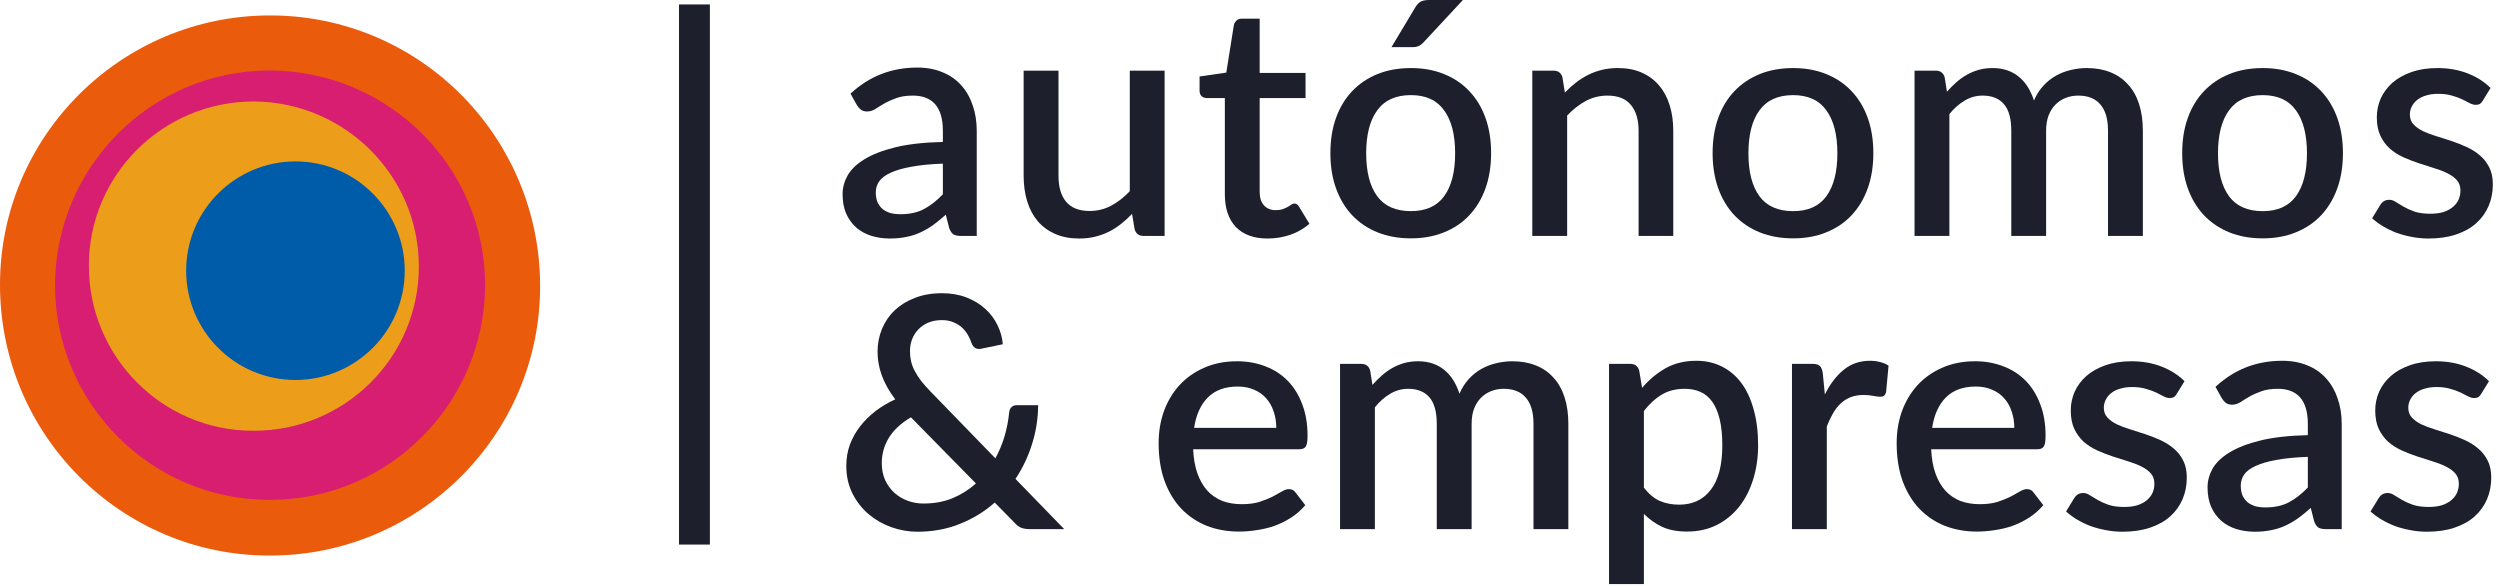 <svg width="162" height="38" viewBox="0 0 162 38" fill="none" xmlns="http://www.w3.org/2000/svg">
<g id="Logo Telecable" clip-path="url(#clip0_7924_7448)">
<g id="Aut&#195;&#179;nomos &#38; empresas">
<path id="Vector" d="M160.782 25.521C160.726 25.619 160.663 25.689 160.593 25.731C160.523 25.773 160.435 25.794 160.33 25.794C160.211 25.794 160.082 25.759 159.942 25.689C159.802 25.612 159.637 25.528 159.448 25.437C159.259 25.346 159.035 25.265 158.776 25.195C158.524 25.118 158.227 25.08 157.884 25.08C157.604 25.08 157.348 25.115 157.117 25.185C156.893 25.248 156.701 25.342 156.54 25.468C156.386 25.587 156.267 25.731 156.183 25.899C156.099 26.06 156.057 26.235 156.057 26.424C156.057 26.676 156.134 26.886 156.288 27.054C156.442 27.222 156.645 27.369 156.897 27.495C157.149 27.614 157.436 27.722 157.758 27.82C158.08 27.918 158.409 28.023 158.745 28.135C159.081 28.247 159.41 28.377 159.732 28.524C160.054 28.671 160.341 28.853 160.593 29.07C160.845 29.28 161.048 29.539 161.202 29.847C161.356 30.148 161.433 30.515 161.433 30.949C161.433 31.453 161.342 31.919 161.16 32.346C160.978 32.773 160.712 33.144 160.362 33.459C160.012 33.774 159.574 34.019 159.049 34.194C158.531 34.369 157.936 34.456 157.264 34.456C156.893 34.456 156.533 34.421 156.183 34.351C155.84 34.288 155.511 34.201 155.196 34.089C154.888 33.97 154.597 33.83 154.324 33.669C154.058 33.508 153.82 33.333 153.61 33.144L154.135 32.283C154.198 32.178 154.275 32.097 154.366 32.041C154.464 31.978 154.583 31.947 154.723 31.947C154.87 31.947 155.014 31.996 155.154 32.094C155.301 32.185 155.469 32.286 155.658 32.398C155.854 32.51 156.088 32.615 156.361 32.713C156.634 32.804 156.974 32.85 157.38 32.85C157.716 32.85 158.006 32.811 158.251 32.734C158.496 32.65 158.699 32.538 158.86 32.398C159.021 32.258 159.14 32.101 159.217 31.926C159.294 31.744 159.333 31.551 159.333 31.348C159.333 31.075 159.256 30.851 159.102 30.676C158.948 30.501 158.741 30.351 158.482 30.225C158.23 30.099 157.94 29.987 157.611 29.889C157.289 29.791 156.96 29.686 156.624 29.574C156.288 29.462 155.955 29.332 155.626 29.185C155.304 29.038 155.014 28.853 154.755 28.629C154.503 28.398 154.3 28.121 154.146 27.799C153.992 27.47 153.915 27.071 153.915 26.602C153.915 26.175 153.999 25.769 154.167 25.384C154.342 24.999 154.594 24.66 154.923 24.366C155.259 24.072 155.668 23.841 156.151 23.673C156.641 23.498 157.205 23.41 157.842 23.41C158.563 23.41 159.217 23.526 159.805 23.757C160.393 23.988 160.887 24.303 161.286 24.702L160.782 25.521Z" fill="#1D1F2C"/>
<path id="Vector_2" d="M149.548 29.605C148.743 29.633 148.064 29.699 147.511 29.804C146.958 29.902 146.51 30.032 146.167 30.193C145.824 30.347 145.576 30.532 145.422 30.749C145.275 30.966 145.201 31.204 145.201 31.463C145.201 31.715 145.24 31.932 145.317 32.114C145.401 32.289 145.513 32.436 145.653 32.555C145.8 32.667 145.968 32.751 146.157 32.807C146.353 32.856 146.566 32.881 146.797 32.881C147.385 32.881 147.889 32.772 148.309 32.555C148.736 32.331 149.149 32.009 149.548 31.589V29.605ZM143.563 25.069C144.774 23.942 146.216 23.378 147.889 23.378C148.505 23.378 149.051 23.48 149.527 23.683C150.01 23.879 150.413 24.159 150.735 24.523C151.064 24.887 151.312 25.321 151.48 25.825C151.655 26.322 151.743 26.875 151.743 27.484V34.288H150.735C150.518 34.288 150.353 34.256 150.241 34.193C150.129 34.123 150.035 33.987 149.958 33.784L149.737 32.912C149.464 33.157 149.195 33.378 148.929 33.574C148.663 33.763 148.386 33.924 148.099 34.057C147.819 34.19 147.515 34.288 147.186 34.351C146.864 34.421 146.507 34.456 146.115 34.456C145.681 34.456 145.275 34.396 144.897 34.277C144.526 34.158 144.204 33.98 143.931 33.742C143.658 33.497 143.441 33.196 143.28 32.839C143.126 32.482 143.049 32.062 143.049 31.579C143.049 31.166 143.157 30.763 143.374 30.371C143.598 29.979 143.962 29.629 144.466 29.321C144.977 29.006 145.646 28.747 146.472 28.544C147.305 28.341 148.33 28.226 149.548 28.198V27.484C149.548 26.714 149.384 26.14 149.055 25.762C148.726 25.384 148.243 25.195 147.606 25.195C147.172 25.195 146.808 25.251 146.514 25.363C146.22 25.468 145.964 25.583 145.747 25.709C145.53 25.835 145.338 25.954 145.17 26.066C145.002 26.171 144.823 26.224 144.634 26.224C144.48 26.224 144.347 26.185 144.235 26.108C144.13 26.024 144.043 25.923 143.973 25.804L143.563 25.069Z" fill="#1D1F2C"/>
<path id="Vector_3" d="M141.053 25.521C140.997 25.619 140.934 25.689 140.864 25.731C140.794 25.773 140.707 25.794 140.602 25.794C140.483 25.794 140.353 25.759 140.213 25.689C140.073 25.612 139.909 25.528 139.72 25.437C139.531 25.346 139.307 25.265 139.048 25.195C138.796 25.118 138.498 25.08 138.155 25.08C137.875 25.08 137.62 25.115 137.389 25.185C137.165 25.248 136.972 25.342 136.811 25.468C136.657 25.587 136.538 25.731 136.454 25.899C136.37 26.06 136.328 26.235 136.328 26.424C136.328 26.676 136.405 26.886 136.559 27.054C136.713 27.222 136.916 27.369 137.168 27.495C137.42 27.614 137.707 27.722 138.029 27.82C138.351 27.918 138.68 28.023 139.016 28.135C139.352 28.247 139.681 28.377 140.003 28.524C140.325 28.671 140.612 28.853 140.864 29.07C141.116 29.28 141.319 29.539 141.473 29.847C141.627 30.148 141.704 30.515 141.704 30.949C141.704 31.453 141.613 31.919 141.431 32.346C141.249 32.773 140.983 33.144 140.633 33.459C140.283 33.774 139.846 34.019 139.321 34.194C138.803 34.369 138.208 34.456 137.536 34.456C137.165 34.456 136.804 34.421 136.454 34.351C136.111 34.288 135.782 34.201 135.467 34.089C135.159 33.97 134.869 33.83 134.596 33.669C134.33 33.508 134.092 33.333 133.882 33.144L134.407 32.283C134.47 32.178 134.547 32.097 134.638 32.041C134.736 31.978 134.855 31.947 134.995 31.947C135.142 31.947 135.285 31.996 135.425 32.094C135.572 32.185 135.74 32.286 135.929 32.398C136.125 32.51 136.36 32.615 136.633 32.713C136.906 32.804 137.245 32.85 137.651 32.85C137.987 32.85 138.278 32.811 138.523 32.734C138.768 32.65 138.971 32.538 139.132 32.398C139.293 32.258 139.412 32.101 139.489 31.926C139.566 31.744 139.604 31.551 139.604 31.348C139.604 31.075 139.527 30.851 139.373 30.676C139.219 30.501 139.013 30.351 138.754 30.225C138.502 30.099 138.211 29.987 137.882 29.889C137.56 29.791 137.231 29.686 136.895 29.574C136.559 29.462 136.227 29.332 135.898 29.185C135.576 29.038 135.285 28.853 135.026 28.629C134.774 28.398 134.571 28.121 134.417 27.799C134.263 27.47 134.186 27.071 134.186 26.602C134.186 26.175 134.27 25.769 134.438 25.384C134.613 24.999 134.865 24.66 135.194 24.366C135.53 24.072 135.94 23.841 136.423 23.673C136.913 23.498 137.476 23.41 138.113 23.41C138.834 23.41 139.489 23.526 140.077 23.757C140.665 23.988 141.158 24.303 141.557 24.702L141.053 25.521Z" fill="#1D1F2C"/>
<path id="Vector_4" d="M130.527 27.726C130.527 27.348 130.471 26.998 130.359 26.676C130.254 26.347 130.096 26.063 129.886 25.825C129.676 25.58 129.414 25.391 129.099 25.258C128.791 25.118 128.434 25.048 128.028 25.048C127.209 25.048 126.565 25.283 126.096 25.752C125.627 26.221 125.329 26.879 125.203 27.726H130.527ZM125.14 29.112C125.168 29.721 125.263 30.249 125.424 30.697C125.585 31.138 125.798 31.506 126.064 31.8C126.337 32.094 126.659 32.314 127.03 32.461C127.408 32.601 127.828 32.671 128.29 32.671C128.731 32.671 129.113 32.622 129.435 32.524C129.757 32.419 130.037 32.307 130.275 32.188C130.513 32.062 130.716 31.95 130.884 31.852C131.052 31.747 131.206 31.695 131.346 31.695C131.528 31.695 131.668 31.765 131.766 31.905L132.406 32.734C132.14 33.049 131.839 33.315 131.503 33.532C131.167 33.749 130.81 33.928 130.432 34.068C130.054 34.201 129.666 34.295 129.267 34.351C128.868 34.414 128.479 34.446 128.101 34.446C127.359 34.446 126.67 34.323 126.033 34.078C125.403 33.826 124.853 33.459 124.384 32.976C123.922 32.493 123.558 31.894 123.292 31.18C123.033 30.466 122.904 29.644 122.904 28.713C122.904 27.971 123.019 27.278 123.25 26.634C123.488 25.99 123.824 25.43 124.258 24.954C124.699 24.478 125.231 24.103 125.854 23.83C126.484 23.55 127.195 23.41 127.986 23.41C128.644 23.41 129.253 23.519 129.813 23.736C130.373 23.946 130.856 24.257 131.262 24.67C131.668 25.083 131.983 25.591 132.207 26.193C132.438 26.788 132.553 27.467 132.553 28.23C132.553 28.58 132.515 28.814 132.438 28.933C132.361 29.052 132.221 29.112 132.018 29.112H125.14Z" fill="#1D1F2C"/>
<path id="Vector_5" d="M118.251 25.562C118.587 24.883 118.993 24.351 119.469 23.966C119.945 23.574 120.516 23.378 121.181 23.378C121.412 23.378 121.629 23.406 121.832 23.462C122.035 23.511 122.217 23.588 122.378 23.693L122.22 25.394C122.192 25.513 122.147 25.597 122.084 25.646C122.028 25.688 121.951 25.709 121.853 25.709C121.748 25.709 121.597 25.692 121.401 25.657C121.205 25.615 120.999 25.594 120.782 25.594C120.467 25.594 120.187 25.639 119.942 25.73C119.704 25.821 119.487 25.954 119.291 26.129C119.102 26.304 118.934 26.518 118.787 26.77C118.64 27.022 118.503 27.309 118.377 27.631V34.288H116.12V23.578H117.432C117.67 23.578 117.835 23.623 117.926 23.714C118.017 23.798 118.08 23.949 118.115 24.166L118.251 25.562Z" fill="#1D1F2C"/>
<path id="Vector_6" d="M106.524 31.6C106.839 32.006 107.182 32.293 107.553 32.461C107.931 32.622 108.347 32.702 108.802 32.702C109.684 32.702 110.37 32.38 110.86 31.736C111.357 31.092 111.606 30.133 111.606 28.859C111.606 28.201 111.55 27.641 111.438 27.179C111.326 26.71 111.165 26.329 110.955 26.035C110.745 25.741 110.489 25.527 110.188 25.394C109.887 25.261 109.548 25.195 109.17 25.195C108.596 25.195 108.099 25.321 107.679 25.573C107.266 25.818 106.881 26.171 106.524 26.633V31.6ZM106.408 25.132C106.856 24.607 107.364 24.183 107.931 23.861C108.505 23.539 109.17 23.378 109.926 23.378C110.528 23.378 111.074 23.501 111.564 23.746C112.054 23.984 112.474 24.334 112.824 24.796C113.174 25.258 113.443 25.832 113.632 26.518C113.828 27.197 113.926 27.977 113.926 28.859C113.926 29.65 113.818 30.389 113.601 31.075C113.391 31.754 113.086 32.345 112.687 32.849C112.288 33.346 111.805 33.738 111.238 34.025C110.671 34.305 110.031 34.445 109.317 34.445C108.687 34.445 108.151 34.344 107.71 34.141C107.276 33.938 106.881 33.658 106.524 33.301V37.847H104.266V23.578H105.631C105.939 23.578 106.135 23.721 106.219 24.008L106.408 25.132Z" fill="#1D1F2C"/>
<path id="Vector_7" d="M86.835 34.288V23.578H88.2C88.507 23.578 88.704 23.722 88.787 24.009L88.934 24.943C89.13 24.719 89.334 24.516 89.543 24.334C89.754 24.145 89.978 23.984 90.216 23.851C90.46 23.711 90.719 23.603 90.993 23.526C91.272 23.449 91.573 23.41 91.895 23.41C92.239 23.41 92.553 23.459 92.841 23.557C93.127 23.655 93.379 23.795 93.597 23.977C93.82 24.159 94.013 24.38 94.174 24.639C94.335 24.898 94.468 25.188 94.573 25.51C94.734 25.139 94.937 24.821 95.182 24.555C95.427 24.289 95.7 24.072 96.001 23.904C96.302 23.736 96.621 23.613 96.957 23.536C97.299 23.452 97.646 23.41 97.996 23.41C98.57 23.41 99.081 23.501 99.529 23.683C99.984 23.865 100.365 24.131 100.673 24.481C100.988 24.824 101.226 25.248 101.387 25.752C101.548 26.256 101.629 26.83 101.629 27.474V34.288H99.371V27.474C99.371 26.718 99.207 26.151 98.878 25.773C98.556 25.388 98.076 25.195 97.439 25.195C97.153 25.195 96.883 25.244 96.631 25.342C96.379 25.44 96.159 25.584 95.969 25.773C95.781 25.962 95.63 26.2 95.518 26.487C95.413 26.767 95.361 27.096 95.361 27.474V34.288H93.103V27.474C93.103 26.69 92.945 26.116 92.63 25.752C92.316 25.381 91.853 25.195 91.245 25.195C90.825 25.195 90.436 25.304 90.079 25.521C89.722 25.731 89.393 26.021 89.092 26.392V34.288H86.835Z" fill="#1D1F2C"/>
<path id="Vector_8" d="M82.703 27.726C82.703 27.348 82.647 26.998 82.535 26.676C82.43 26.347 82.272 26.063 82.062 25.825C81.852 25.58 81.59 25.391 81.275 25.258C80.967 25.118 80.61 25.048 80.204 25.048C79.385 25.048 78.741 25.283 78.272 25.752C77.803 26.221 77.505 26.879 77.379 27.726H82.703ZM77.316 29.112C77.344 29.721 77.439 30.249 77.6 30.697C77.761 31.138 77.974 31.506 78.24 31.8C78.513 32.094 78.835 32.314 79.206 32.461C79.584 32.601 80.004 32.671 80.466 32.671C80.907 32.671 81.289 32.622 81.611 32.524C81.933 32.419 82.213 32.307 82.451 32.188C82.689 32.062 82.892 31.95 83.06 31.852C83.228 31.747 83.382 31.695 83.522 31.695C83.704 31.695 83.844 31.765 83.942 31.905L84.582 32.734C84.316 33.049 84.015 33.315 83.679 33.532C83.343 33.749 82.986 33.928 82.608 34.068C82.23 34.201 81.842 34.295 81.443 34.351C81.044 34.414 80.655 34.446 80.277 34.446C79.535 34.446 78.846 34.323 78.209 34.078C77.579 33.826 77.029 33.459 76.56 32.976C76.098 32.493 75.734 31.894 75.468 31.18C75.209 30.466 75.08 29.644 75.08 28.713C75.08 27.971 75.195 27.278 75.426 26.634C75.664 25.99 76 25.43 76.434 24.954C76.875 24.478 77.407 24.103 78.03 23.83C78.66 23.55 79.371 23.41 80.162 23.41C80.82 23.41 81.429 23.519 81.989 23.736C82.549 23.946 83.032 24.257 83.438 24.67C83.844 25.083 84.159 25.591 84.383 26.193C84.614 26.788 84.729 27.467 84.729 28.23C84.729 28.58 84.691 28.814 84.614 28.933C84.537 29.052 84.397 29.112 84.194 29.112H77.316Z" fill="#1D1F2C"/>
<path id="Vector_9" d="M59.029 27.043C58.385 27.421 57.909 27.862 57.601 28.366C57.293 28.87 57.139 29.416 57.139 30.004C57.139 30.417 57.213 30.788 57.36 31.117C57.514 31.439 57.713 31.712 57.958 31.936C58.21 32.16 58.497 32.331 58.819 32.45C59.148 32.569 59.488 32.629 59.838 32.629C60.531 32.629 61.161 32.514 61.728 32.282C62.295 32.044 62.799 31.726 63.24 31.327L59.029 27.043ZM68.962 34.288H66.768C66.649 34.288 66.54 34.281 66.442 34.267C66.351 34.253 66.264 34.232 66.18 34.204C66.103 34.169 66.026 34.123 65.949 34.068C65.879 34.011 65.802 33.938 65.718 33.847L64.458 32.566C63.793 33.154 63.037 33.616 62.19 33.952C61.35 34.288 60.436 34.456 59.449 34.456C58.875 34.456 58.312 34.358 57.759 34.162C57.213 33.966 56.723 33.686 56.289 33.322C55.855 32.951 55.505 32.503 55.239 31.978C54.973 31.446 54.84 30.848 54.84 30.183C54.84 29.7 54.917 29.244 55.071 28.817C55.232 28.39 55.452 27.995 55.732 27.631C56.019 27.26 56.355 26.927 56.74 26.634C57.125 26.34 57.549 26.087 58.011 25.878C57.612 25.346 57.321 24.828 57.139 24.323C56.957 23.82 56.866 23.308 56.866 22.791C56.866 22.273 56.961 21.782 57.15 21.32C57.339 20.858 57.612 20.456 57.969 20.113C58.333 19.77 58.77 19.5 59.281 19.305C59.799 19.102 60.384 19 61.035 19C61.623 19 62.151 19.091 62.62 19.273C63.096 19.455 63.502 19.7 63.838 20.008C64.181 20.316 64.447 20.669 64.636 21.069C64.832 21.468 64.948 21.881 64.983 22.308L63.555 22.602C63.429 22.63 63.31 22.612 63.198 22.549C63.093 22.486 63.012 22.381 62.956 22.234C62.9 22.052 62.82 21.873 62.715 21.698C62.61 21.517 62.48 21.355 62.326 21.215C62.172 21.076 61.987 20.963 61.77 20.88C61.56 20.788 61.315 20.743 61.035 20.743C60.713 20.743 60.422 20.796 60.163 20.901C59.911 21.006 59.694 21.152 59.512 21.341C59.337 21.523 59.201 21.737 59.103 21.982C59.012 22.227 58.966 22.489 58.966 22.77C58.966 22.994 58.991 23.21 59.04 23.421C59.089 23.631 59.169 23.84 59.281 24.05C59.393 24.261 59.533 24.477 59.701 24.701C59.876 24.919 60.086 25.153 60.331 25.405L64.5 29.7C64.752 29.238 64.951 28.758 65.098 28.261C65.245 27.757 65.343 27.25 65.392 26.738C65.406 26.591 65.455 26.476 65.539 26.392C65.623 26.301 65.735 26.256 65.875 26.256H67.272C67.265 27.131 67.132 27.974 66.873 28.786C66.621 29.591 66.264 30.34 65.802 31.033L68.962 34.288Z" fill="#1D1F2C"/>
<path id="Vector_10" d="M160.885 6.521C160.829 6.619 160.766 6.689 160.696 6.731C160.626 6.773 160.539 6.794 160.434 6.794C160.315 6.794 160.185 6.759 160.045 6.689C159.905 6.612 159.741 6.528 159.552 6.437C159.363 6.346 159.139 6.265 158.88 6.195C158.628 6.118 158.33 6.08 157.987 6.08C157.707 6.08 157.452 6.115 157.221 6.185C156.997 6.248 156.804 6.342 156.643 6.468C156.489 6.587 156.37 6.731 156.286 6.899C156.202 7.06 156.16 7.235 156.16 7.424C156.16 7.676 156.237 7.886 156.391 8.054C156.545 8.222 156.748 8.369 157 8.495C157.252 8.614 157.539 8.722 157.861 8.82C158.183 8.918 158.512 9.023 158.848 9.135C159.184 9.247 159.513 9.377 159.835 9.524C160.157 9.671 160.444 9.853 160.696 10.07C160.948 10.28 161.151 10.539 161.305 10.847C161.459 11.148 161.536 11.515 161.536 11.949C161.536 12.453 161.445 12.919 161.263 13.346C161.081 13.773 160.815 14.144 160.465 14.459C160.115 14.774 159.678 15.019 159.153 15.194C158.635 15.369 158.04 15.456 157.368 15.456C156.997 15.456 156.636 15.421 156.286 15.351C155.943 15.288 155.614 15.201 155.299 15.089C154.991 14.97 154.701 14.83 154.428 14.669C154.162 14.508 153.924 14.333 153.714 14.144L154.239 13.283C154.302 13.178 154.379 13.097 154.47 13.041C154.568 12.978 154.687 12.947 154.827 12.947C154.974 12.947 155.117 12.996 155.257 13.094C155.404 13.185 155.572 13.286 155.761 13.398C155.957 13.51 156.192 13.615 156.465 13.713C156.738 13.804 157.077 13.85 157.483 13.85C157.819 13.85 158.11 13.811 158.355 13.734C158.6 13.65 158.803 13.538 158.964 13.398C159.125 13.258 159.244 13.101 159.321 12.926C159.398 12.744 159.436 12.551 159.436 12.348C159.436 12.075 159.359 11.851 159.205 11.676C159.051 11.501 158.845 11.351 158.586 11.225C158.334 11.099 158.043 10.987 157.714 10.889C157.392 10.791 157.063 10.686 156.727 10.574C156.391 10.462 156.059 10.332 155.73 10.185C155.408 10.038 155.117 9.853 154.858 9.629C154.606 9.398 154.403 9.121 154.249 8.799C154.095 8.47 154.018 8.071 154.018 7.602C154.018 7.175 154.102 6.769 154.27 6.384C154.445 5.999 154.697 5.66 155.026 5.366C155.362 5.072 155.772 4.841 156.255 4.673C156.745 4.498 157.308 4.41 157.945 4.41C158.666 4.41 159.321 4.526 159.909 4.757C160.497 4.988 160.99 5.303 161.389 5.702L160.885 6.521Z" fill="#1D1F2C"/>
<path id="Vector_11" d="M146.624 4.41C147.415 4.41 148.129 4.54 148.766 4.799C149.41 5.058 149.956 5.425 150.404 5.901C150.859 6.377 151.209 6.955 151.454 7.634C151.699 8.313 151.822 9.076 151.822 9.923C151.822 10.77 151.699 11.533 151.454 12.212C151.209 12.891 150.859 13.472 150.404 13.955C149.956 14.431 149.41 14.798 148.766 15.057C148.129 15.316 147.415 15.446 146.624 15.446C145.826 15.446 145.105 15.316 144.461 15.057C143.824 14.798 143.278 14.431 142.823 13.955C142.368 13.472 142.018 12.891 141.773 12.212C141.528 11.533 141.406 10.77 141.406 9.923C141.406 9.076 141.528 8.313 141.773 7.634C142.018 6.955 142.368 6.377 142.823 5.901C143.278 5.425 143.824 5.058 144.461 4.799C145.105 4.54 145.826 4.41 146.624 4.41ZM146.624 13.682C147.59 13.682 148.308 13.36 148.777 12.716C149.253 12.065 149.491 11.137 149.491 9.933C149.491 8.729 149.253 7.802 148.777 7.151C148.308 6.493 147.59 6.164 146.624 6.164C145.644 6.164 144.916 6.493 144.44 7.151C143.964 7.802 143.726 8.729 143.726 9.933C143.726 11.137 143.964 12.065 144.44 12.716C144.916 13.36 145.644 13.682 146.624 13.682Z" fill="#1D1F2C"/>
<path id="Vector_12" d="M124.062 15.288V4.578H125.427C125.735 4.578 125.931 4.722 126.015 5.009L126.162 5.943C126.358 5.719 126.561 5.516 126.771 5.334C126.981 5.145 127.205 4.984 127.443 4.851C127.688 4.711 127.947 4.603 128.22 4.526C128.5 4.449 128.801 4.41 129.123 4.41C129.466 4.41 129.781 4.459 130.068 4.557C130.355 4.655 130.607 4.795 130.824 4.977C131.048 5.159 131.241 5.38 131.402 5.639C131.563 5.898 131.696 6.188 131.801 6.51C131.962 6.139 132.165 5.821 132.41 5.555C132.655 5.289 132.928 5.072 133.229 4.904C133.53 4.736 133.848 4.613 134.184 4.536C134.527 4.452 134.874 4.41 135.224 4.41C135.798 4.41 136.309 4.501 136.757 4.683C137.212 4.865 137.593 5.131 137.901 5.481C138.216 5.824 138.454 6.248 138.615 6.752C138.776 7.256 138.857 7.83 138.857 8.474V15.288H136.599V8.474C136.599 7.718 136.435 7.151 136.106 6.773C135.784 6.388 135.304 6.195 134.667 6.195C134.38 6.195 134.111 6.244 133.859 6.342C133.607 6.44 133.386 6.584 133.197 6.773C133.008 6.962 132.858 7.2 132.746 7.487C132.641 7.767 132.588 8.096 132.588 8.474V15.288H130.331V8.474C130.331 7.69 130.173 7.116 129.858 6.752C129.543 6.381 129.081 6.195 128.472 6.195C128.052 6.195 127.664 6.304 127.307 6.521C126.95 6.731 126.621 7.021 126.32 7.392V15.288H124.062Z" fill="#1D1F2C"/>
<path id="Vector_13" d="M116.196 4.41C116.987 4.41 117.701 4.54 118.338 4.799C118.982 5.058 119.528 5.425 119.976 5.901C120.431 6.377 120.781 6.955 121.026 7.634C121.271 8.313 121.393 9.076 121.393 9.923C121.393 10.77 121.271 11.533 121.026 12.212C120.781 12.891 120.431 13.472 119.976 13.955C119.528 14.431 118.982 14.798 118.338 15.057C117.701 15.316 116.987 15.446 116.196 15.446C115.398 15.446 114.677 15.316 114.033 15.057C113.396 14.798 112.85 14.431 112.395 13.955C111.94 13.472 111.59 12.891 111.345 12.212C111.1 11.533 110.977 10.77 110.977 9.923C110.977 9.076 111.1 8.313 111.345 7.634C111.59 6.955 111.94 6.377 112.395 5.901C112.85 5.425 113.396 5.058 114.033 4.799C114.677 4.54 115.398 4.41 116.196 4.41ZM116.196 13.682C117.162 13.682 117.879 13.36 118.348 12.716C118.824 12.065 119.062 11.137 119.062 9.933C119.062 8.729 118.824 7.802 118.348 7.151C117.879 6.493 117.162 6.164 116.196 6.164C115.216 6.164 114.488 6.493 114.012 7.151C113.536 7.802 113.298 8.729 113.298 9.933C113.298 11.137 113.536 12.065 114.012 12.716C114.488 13.36 115.216 13.682 116.196 13.682Z" fill="#1D1F2C"/>
<path id="Vector_14" d="M101.404 5.996C101.635 5.758 101.873 5.544 102.118 5.355C102.37 5.159 102.636 4.991 102.916 4.851C103.196 4.711 103.493 4.603 103.808 4.526C104.123 4.449 104.466 4.41 104.837 4.41C105.425 4.41 105.94 4.508 106.381 4.704C106.829 4.9 107.203 5.177 107.504 5.534C107.812 5.891 108.043 6.321 108.197 6.825C108.351 7.322 108.428 7.872 108.428 8.474V15.288H106.181V8.474C106.181 7.753 106.013 7.193 105.677 6.794C105.348 6.395 104.844 6.195 104.165 6.195C103.661 6.195 103.192 6.311 102.758 6.542C102.331 6.773 101.929 7.088 101.551 7.487V15.288H99.293V4.578H100.658C100.966 4.578 101.162 4.722 101.246 5.009L101.404 5.996Z" fill="#1D1F2C"/>
<path id="Vector_15" d="M91.427 4.41C92.218 4.41 92.932 4.54 93.569 4.798C94.213 5.058 94.759 5.425 95.207 5.901C95.662 6.377 96.012 6.955 96.257 7.633C96.502 8.312 96.624 9.075 96.624 9.922C96.624 10.77 96.502 11.533 96.257 12.211C96.012 12.89 95.662 13.472 95.207 13.954C94.759 14.431 94.213 14.798 93.569 15.057C92.932 15.316 92.218 15.445 91.427 15.445C90.629 15.445 89.908 15.316 89.264 15.057C88.627 14.798 88.081 14.431 87.626 13.954C87.171 13.472 86.821 12.89 86.576 12.211C86.331 11.533 86.209 10.77 86.209 9.922C86.209 9.075 86.331 8.312 86.576 7.633C86.821 6.955 87.171 6.377 87.626 5.901C88.081 5.425 88.627 5.058 89.264 4.798C89.908 4.54 90.629 4.41 91.427 4.41ZM91.427 13.681C92.393 13.681 93.111 13.36 93.579 12.716C94.055 12.065 94.293 11.137 94.293 9.933C94.293 8.729 94.055 7.801 93.579 7.151C93.111 6.492 92.393 6.163 91.427 6.163C90.447 6.163 89.719 6.492 89.243 7.151C88.767 7.801 88.529 8.729 88.529 9.933C88.529 11.137 88.767 12.065 89.243 12.716C89.719 13.36 90.447 13.681 91.427 13.681ZM94.797 0L92.267 2.72C92.155 2.845 92.043 2.933 91.931 2.982C91.826 3.031 91.686 3.055 91.511 3.055H90.167L91.689 0.514C91.787 0.34 91.9 0.21 92.025 0.126C92.159 0.042 92.351 0 92.603 0H94.797Z" fill="#1D1F2C"/>
<path id="Vector_16" d="M82.142 15.456C81.253 15.456 80.567 15.207 80.084 14.71C79.608 14.207 79.37 13.499 79.37 12.589V6.353H78.194C78.068 6.353 77.959 6.314 77.868 6.237C77.777 6.153 77.732 6.031 77.732 5.87V4.956L79.464 4.704L79.958 1.607C79.993 1.488 80.052 1.393 80.136 1.323C80.22 1.246 80.332 1.208 80.472 1.208H81.627V4.725H84.599V6.353H81.627V12.432C81.627 12.817 81.722 13.111 81.911 13.314C82.1 13.517 82.352 13.618 82.667 13.618C82.842 13.618 82.992 13.598 83.118 13.556C83.244 13.507 83.353 13.457 83.444 13.409C83.535 13.352 83.612 13.303 83.675 13.261C83.745 13.213 83.811 13.188 83.874 13.188C84 13.188 84.102 13.258 84.179 13.398L84.851 14.501C84.501 14.809 84.088 15.046 83.612 15.214C83.136 15.376 82.646 15.456 82.142 15.456Z" fill="#1D1F2C"/>
<path id="Vector_17" d="M75.467 4.578V15.288H74.102C73.801 15.288 73.609 15.145 73.525 14.858L73.356 13.86C73.132 14.098 72.894 14.315 72.642 14.511C72.397 14.707 72.135 14.875 71.855 15.015C71.575 15.155 71.274 15.264 70.952 15.341C70.637 15.418 70.297 15.456 69.933 15.456C69.346 15.456 68.828 15.358 68.379 15.162C67.931 14.966 67.553 14.69 67.246 14.333C66.945 13.976 66.717 13.549 66.563 13.052C66.409 12.548 66.332 11.995 66.332 11.393V4.578H68.59V11.393C68.59 12.114 68.754 12.674 69.083 13.073C69.419 13.472 69.927 13.671 70.606 13.671C71.103 13.671 71.564 13.559 71.992 13.335C72.425 13.104 72.832 12.789 73.21 12.39V4.578H75.467Z" fill="#1D1F2C"/>
<path id="Vector_18" d="M61.098 10.605C60.293 10.633 59.614 10.699 59.061 10.804C58.508 10.902 58.06 11.032 57.717 11.193C57.374 11.347 57.126 11.532 56.972 11.749C56.825 11.966 56.751 12.204 56.751 12.463C56.751 12.715 56.79 12.932 56.867 13.114C56.951 13.289 57.063 13.436 57.203 13.555C57.35 13.667 57.518 13.751 57.707 13.807C57.903 13.856 58.116 13.881 58.347 13.881C58.935 13.881 59.439 13.772 59.859 13.555C60.286 13.331 60.699 13.009 61.098 12.589V10.605ZM55.113 6.069C56.324 4.942 57.766 4.378 59.439 4.378C60.055 4.378 60.601 4.48 61.077 4.683C61.56 4.879 61.963 5.159 62.285 5.523C62.614 5.887 62.862 6.321 63.03 6.825C63.205 7.322 63.293 7.875 63.293 8.484V15.288H62.285C62.068 15.288 61.903 15.256 61.791 15.193C61.679 15.123 61.585 14.987 61.508 14.784L61.287 13.912C61.014 14.157 60.745 14.378 60.479 14.574C60.213 14.763 59.936 14.924 59.649 15.057C59.369 15.19 59.065 15.288 58.736 15.351C58.414 15.421 58.057 15.456 57.665 15.456C57.231 15.456 56.825 15.396 56.447 15.277C56.076 15.158 55.754 14.98 55.481 14.742C55.208 14.497 54.991 14.196 54.83 13.839C54.676 13.482 54.599 13.062 54.599 12.579C54.599 12.166 54.707 11.763 54.924 11.371C55.148 10.979 55.512 10.629 56.016 10.321C56.527 10.006 57.196 9.747 58.022 9.544C58.855 9.341 59.88 9.226 61.098 9.198V8.484C61.098 7.714 60.934 7.14 60.605 6.762C60.276 6.384 59.793 6.195 59.156 6.195C58.722 6.195 58.358 6.251 58.064 6.363C57.77 6.468 57.514 6.583 57.297 6.709C57.08 6.835 56.888 6.954 56.72 7.066C56.552 7.171 56.373 7.224 56.184 7.224C56.03 7.224 55.897 7.185 55.785 7.108C55.68 7.024 55.593 6.923 55.523 6.804L55.113 6.069Z" fill="#1D1F2C"/>
</g>
<path id="Line 20 (Stroke)" fill-rule="evenodd" clip-rule="evenodd" d="M44 35.288L44 0.288L46 0.288L46 35.288L44 35.288Z" fill="#1D1F2C"/>
<g id="Group 5">
<path id="Vector_19" d="M17.5 1C7.859 1 0 8.813 0 18.454C0 28.141 7.813 36 17.454 36H17.5C27.141 36 35 28.187 35 18.546C35 8.859 27.187 1 17.5 1Z" fill="#EA5B0C"/>
<path id="Vector_20" d="M17.5 4.564C9.824 4.564 3.61 10.778 3.564 18.455C3.564 26.131 9.778 32.391 17.454 32.391C17.454 32.391 17.455 32.391 17.5 32.391C25.177 32.391 31.391 26.177 31.436 18.5C31.436 10.824 25.222 4.61 17.5 4.564Z" fill="#D81E70"/>
<path id="Vector_21" d="M16.45 6.574C10.555 6.574 5.758 11.326 5.758 17.221C5.758 23.115 10.509 27.913 16.404 27.913C16.404 27.913 16.404 27.913 16.45 27.913C22.344 27.913 27.141 23.161 27.141 17.266C27.141 11.418 22.389 6.62 16.45 6.574Z" fill="#EC9E1A"/>
<path id="Vector_22" d="M26.227 17.541C26.227 21.471 23.029 24.623 19.145 24.623C15.216 24.623 12.063 21.425 12.063 17.541C12.063 13.611 15.261 10.459 19.145 10.459C23.075 10.459 26.227 13.657 26.227 17.541Z" fill="#005CA9"/>
</g>
</g>
<defs>
<clipPath id="clip0_7924_7448">
<rect width="162" height="38" fill="white"/>
</clipPath>
</defs>
</svg>
